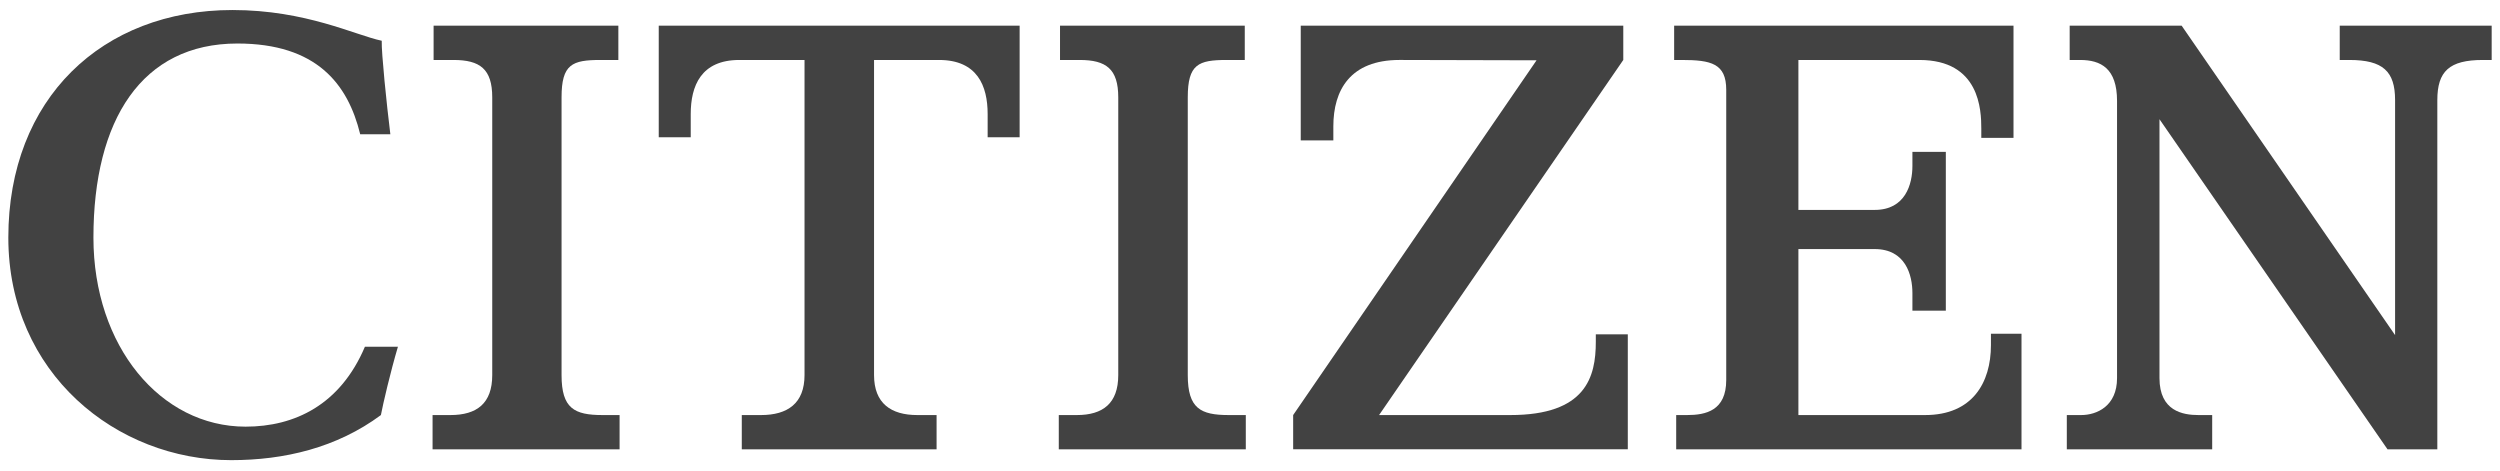 <svg width="175" height="33" viewBox="0 0 175 33" fill="none" xmlns="http://www.w3.org/2000/svg">
<g clip-path="url(#clip0_1848_15485)">
<path d="M42.179 29.054C40.199 29.054 39.309 28.592 39.309 26.256V6.814C39.309 4.489 40.055 4.198 42.036 4.198H43.285V1.796H30.352V4.198H31.744C33.596 4.198 34.457 4.827 34.457 6.814V26.256C34.457 28.239 33.381 29.054 31.529 29.054H30.28V31.451H43.371V29.054H42.179Z" fill="#424242"/>
<path d="M86.014 29.054C84.034 29.054 83.144 28.592 83.144 26.256V6.814C83.144 4.489 83.89 4.198 85.871 4.198H87.134V1.796H74.201V4.198H75.579C77.431 4.198 78.278 4.827 78.278 6.814V26.256C78.278 28.239 77.201 29.054 75.378 29.054H74.115V31.451H87.206V29.054H86.014Z" fill="#424242"/>
<path d="M46.112 1.796V9.61H48.351V7.982C48.351 6.015 49.069 4.198 51.753 4.198H56.317V26.256C56.317 28.239 55.126 29.054 53.274 29.054H51.925V31.451H65.561V29.054H64.212C62.374 29.054 61.183 28.239 61.183 26.256V4.198H65.733C68.417 4.198 69.135 6.015 69.135 7.982V9.61H71.374V1.796H46.112Z" fill="#424242"/>
<path d="M111.707 23.403V23.927C111.707 26.39 111.018 29.054 105.721 29.054H96.535L113.63 4.197V1.797H91.052V9.826H93.334V8.842C93.334 6.312 94.511 4.197 97.971 4.197C100.066 4.197 107.559 4.221 107.559 4.221L90.521 29.054V31.45H113.946V23.403H111.707Z" fill="#424242"/>
<path d="M139.366 23.363V24.156C139.366 26.8 138.06 29.054 134.758 29.054H125.888V17.435H131.228C133.381 17.435 133.869 19.238 133.869 20.514V21.749H136.208V10.632H133.869V11.621C133.869 12.89 133.381 14.694 131.228 14.694H125.888V4.198H134.357C138.591 4.198 138.691 7.71 138.691 9.013V9.653H140.945V1.796H117.19V4.198H117.721C119.774 4.198 120.836 4.446 120.836 6.285V26.603C120.836 28.74 119.415 29.054 118.094 29.054H117.333V31.451H141.505V23.363H139.366Z" fill="#424242"/>
<path d="M163.781 1.796V4.198H164.455C166.809 4.198 167.656 4.993 167.656 7.008V23.458L152.714 1.796H144.877V4.198H145.609C147.059 4.198 148.193 4.784 148.193 7.066V26.468C148.193 28.434 146.772 29.054 145.681 29.054H144.677V31.451H154.853V29.054H153.891C152.801 29.054 151.164 28.777 151.164 26.468V8.345L167.125 31.451H170.613V7.008C170.613 4.993 171.446 4.198 173.799 4.198H174.417V1.796H163.781Z" fill="#424242"/>
<path d="M17.19 29.866C11.248 29.866 6.54 24.242 6.54 16.632C6.54 8.384 9.927 3.046 16.616 3.046C22.156 3.046 24.352 5.872 25.214 9.397H27.324C27.065 7.305 26.692 3.661 26.721 2.852C24.869 2.464 21.424 0.702 16.272 0.702C7.157 0.702 0.583 6.894 0.583 16.632C0.583 26.151 8.176 32.21 16.186 32.21C19.889 32.21 23.563 31.351 26.663 29.055C26.807 28.292 27.324 26.066 27.855 24.271H25.544C23.821 28.333 20.635 29.866 17.19 29.866Z" fill="#424242"/>
</g>
<defs>
<clipPath id="clip0_1848_15485">
<rect width="175" height="32.667" fill="white" transform="translate(0 0.123)"/>
</clipPath>
</defs>
</svg>
